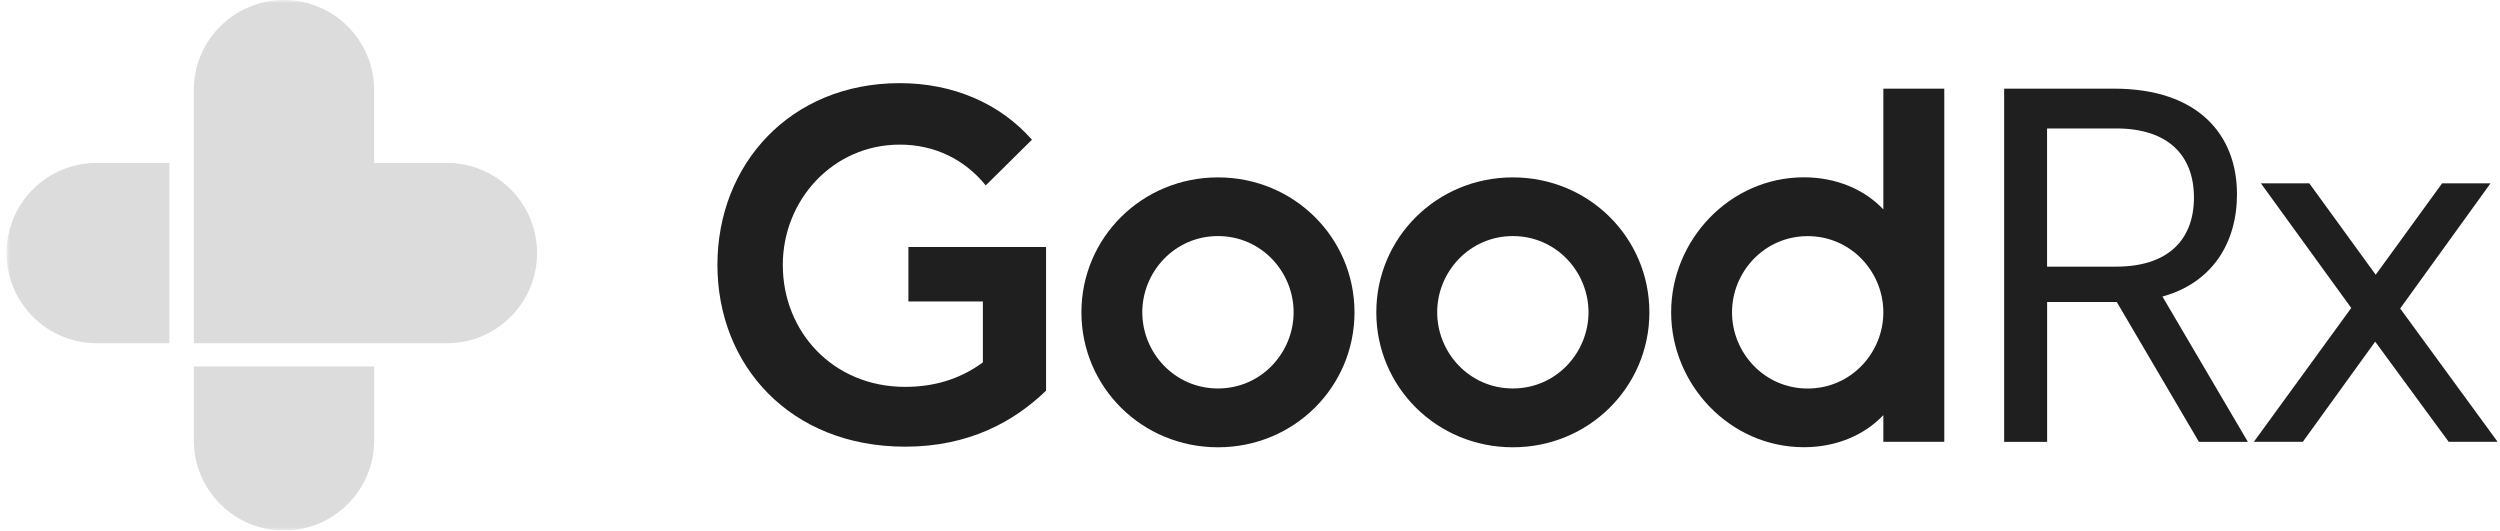 <?xml version="1.0" encoding="UTF-8"?> <svg xmlns="http://www.w3.org/2000/svg" width="377" height="80" viewBox="0 0 377 80" fill="none"><g clip-path="url(#clip0_926_1346)"><mask id="mask0_926_1346" style="mask-type:luminance" maskUnits="userSpaceOnUse" x="0" y="0" width="377" height="80"><path d="M376.988 0H0.988V80H376.988V0Z" fill="white"></path></mask><g mask="url(#mask0_926_1346)"><path d="M136.488 58.339C140.508 58.339 144.528 57.359 148.217 54.649V45.459H136.988V37.249H157.747V58.909C152.907 63.589 146.097 67.359 136.497 67.359C119.187 67.359 108.188 55.129 108.188 39.949C108.188 24.769 119.178 12.539 135.678 12.539C143.718 12.539 150.778 15.579 155.618 21.069L148.648 27.959C145.528 24.099 141.018 21.809 135.688 21.809C125.597 21.809 118.048 30.179 118.048 39.939C118.028 49.969 125.578 58.339 136.488 58.339Z" fill="#1F1F1F"></path><path d="M183.668 67.45C172.178 67.45 163.078 58.34 163.078 47.1C163.078 35.86 172.188 26.75 183.668 26.75C195.148 26.75 204.258 35.86 204.258 47.1C204.258 58.34 195.158 67.45 183.668 67.45ZM183.668 58.58C190.228 58.58 195.078 53.16 195.078 47.09C195.078 41.02 190.238 35.6 183.668 35.6C177.108 35.6 172.258 41.02 172.258 47.09C172.258 53.17 177.098 58.58 183.668 58.58Z" fill="#1F1F1F"></path><path d="M228.137 67.45C216.647 67.45 207.547 58.34 207.547 47.1C207.547 35.86 216.657 26.75 228.137 26.75C239.627 26.75 248.727 35.86 248.727 47.1C248.727 58.34 239.617 67.45 228.137 67.45ZM228.137 58.58C234.697 58.58 239.547 53.16 239.547 47.09C239.547 41.02 234.707 35.6 228.137 35.6C221.577 35.6 216.727 41.02 216.727 47.09C216.727 53.17 221.567 58.58 228.137 58.58Z" fill="#1F1F1F"></path><path d="M284.008 13.369H293.198V66.619H284.008V62.599C281.138 65.639 276.868 67.439 272.028 67.439C260.868 67.439 252.008 57.999 252.008 47.089C252.008 36.179 260.868 26.739 272.028 26.739C276.868 26.739 281.138 28.539 284.008 31.579V13.369ZM272.598 35.609C266.038 35.609 261.188 41.029 261.188 47.099C261.188 53.169 266.028 58.589 272.598 58.589C279.168 58.589 284.008 53.169 284.008 47.099C284.008 41.029 279.168 35.609 272.598 35.609Z" fill="#1F1F1F"></path><path d="M331.597 66.629L319.207 45.539H308.707V66.629H302.227V13.369H318.797C331.597 13.369 337.337 20.429 337.337 29.289C337.337 36.669 333.567 42.659 326.097 44.719L338.977 66.629H331.597ZM308.697 40.209H319.117C326.997 40.209 330.847 36.109 330.847 29.789C330.847 23.469 326.987 19.369 319.117 19.369H308.697V40.209Z" fill="#1F1F1F"></path><path d="M354.567 46.44L340.947 27.65H348.247L358.257 41.43L368.267 27.65H375.567L361.947 46.52L376.637 66.62H369.257L358.177 51.52L347.267 66.62H339.887L354.567 46.44Z" fill="#1F1F1F"></path><path d="M67.389 24.57H56.419V13.6C56.419 6.09 50.329 0 42.819 0C35.309 0 29.219 6.09 29.219 13.6V51.76H67.389C74.899 51.76 80.989 45.67 80.989 38.16C80.989 30.65 74.899 24.57 67.389 24.57Z" fill="#DCDCDC"></path><path d="M29.229 55.26V66.4C29.229 73.91 35.319 80 42.828 80C50.339 80 56.428 73.91 56.428 66.4V55.26H29.229Z" fill="#DCDCDC"></path><path d="M25.548 24.57H14.588C7.078 24.57 0.988 30.65 0.988 38.16C0.988 45.67 7.078 51.76 14.588 51.76H25.548V24.57Z" fill="#DCDCDC"></path></g></g><defs><clipPath id="clip0_926_1346"><rect width="377" height="80" fill="white"></rect></clipPath></defs></svg> 